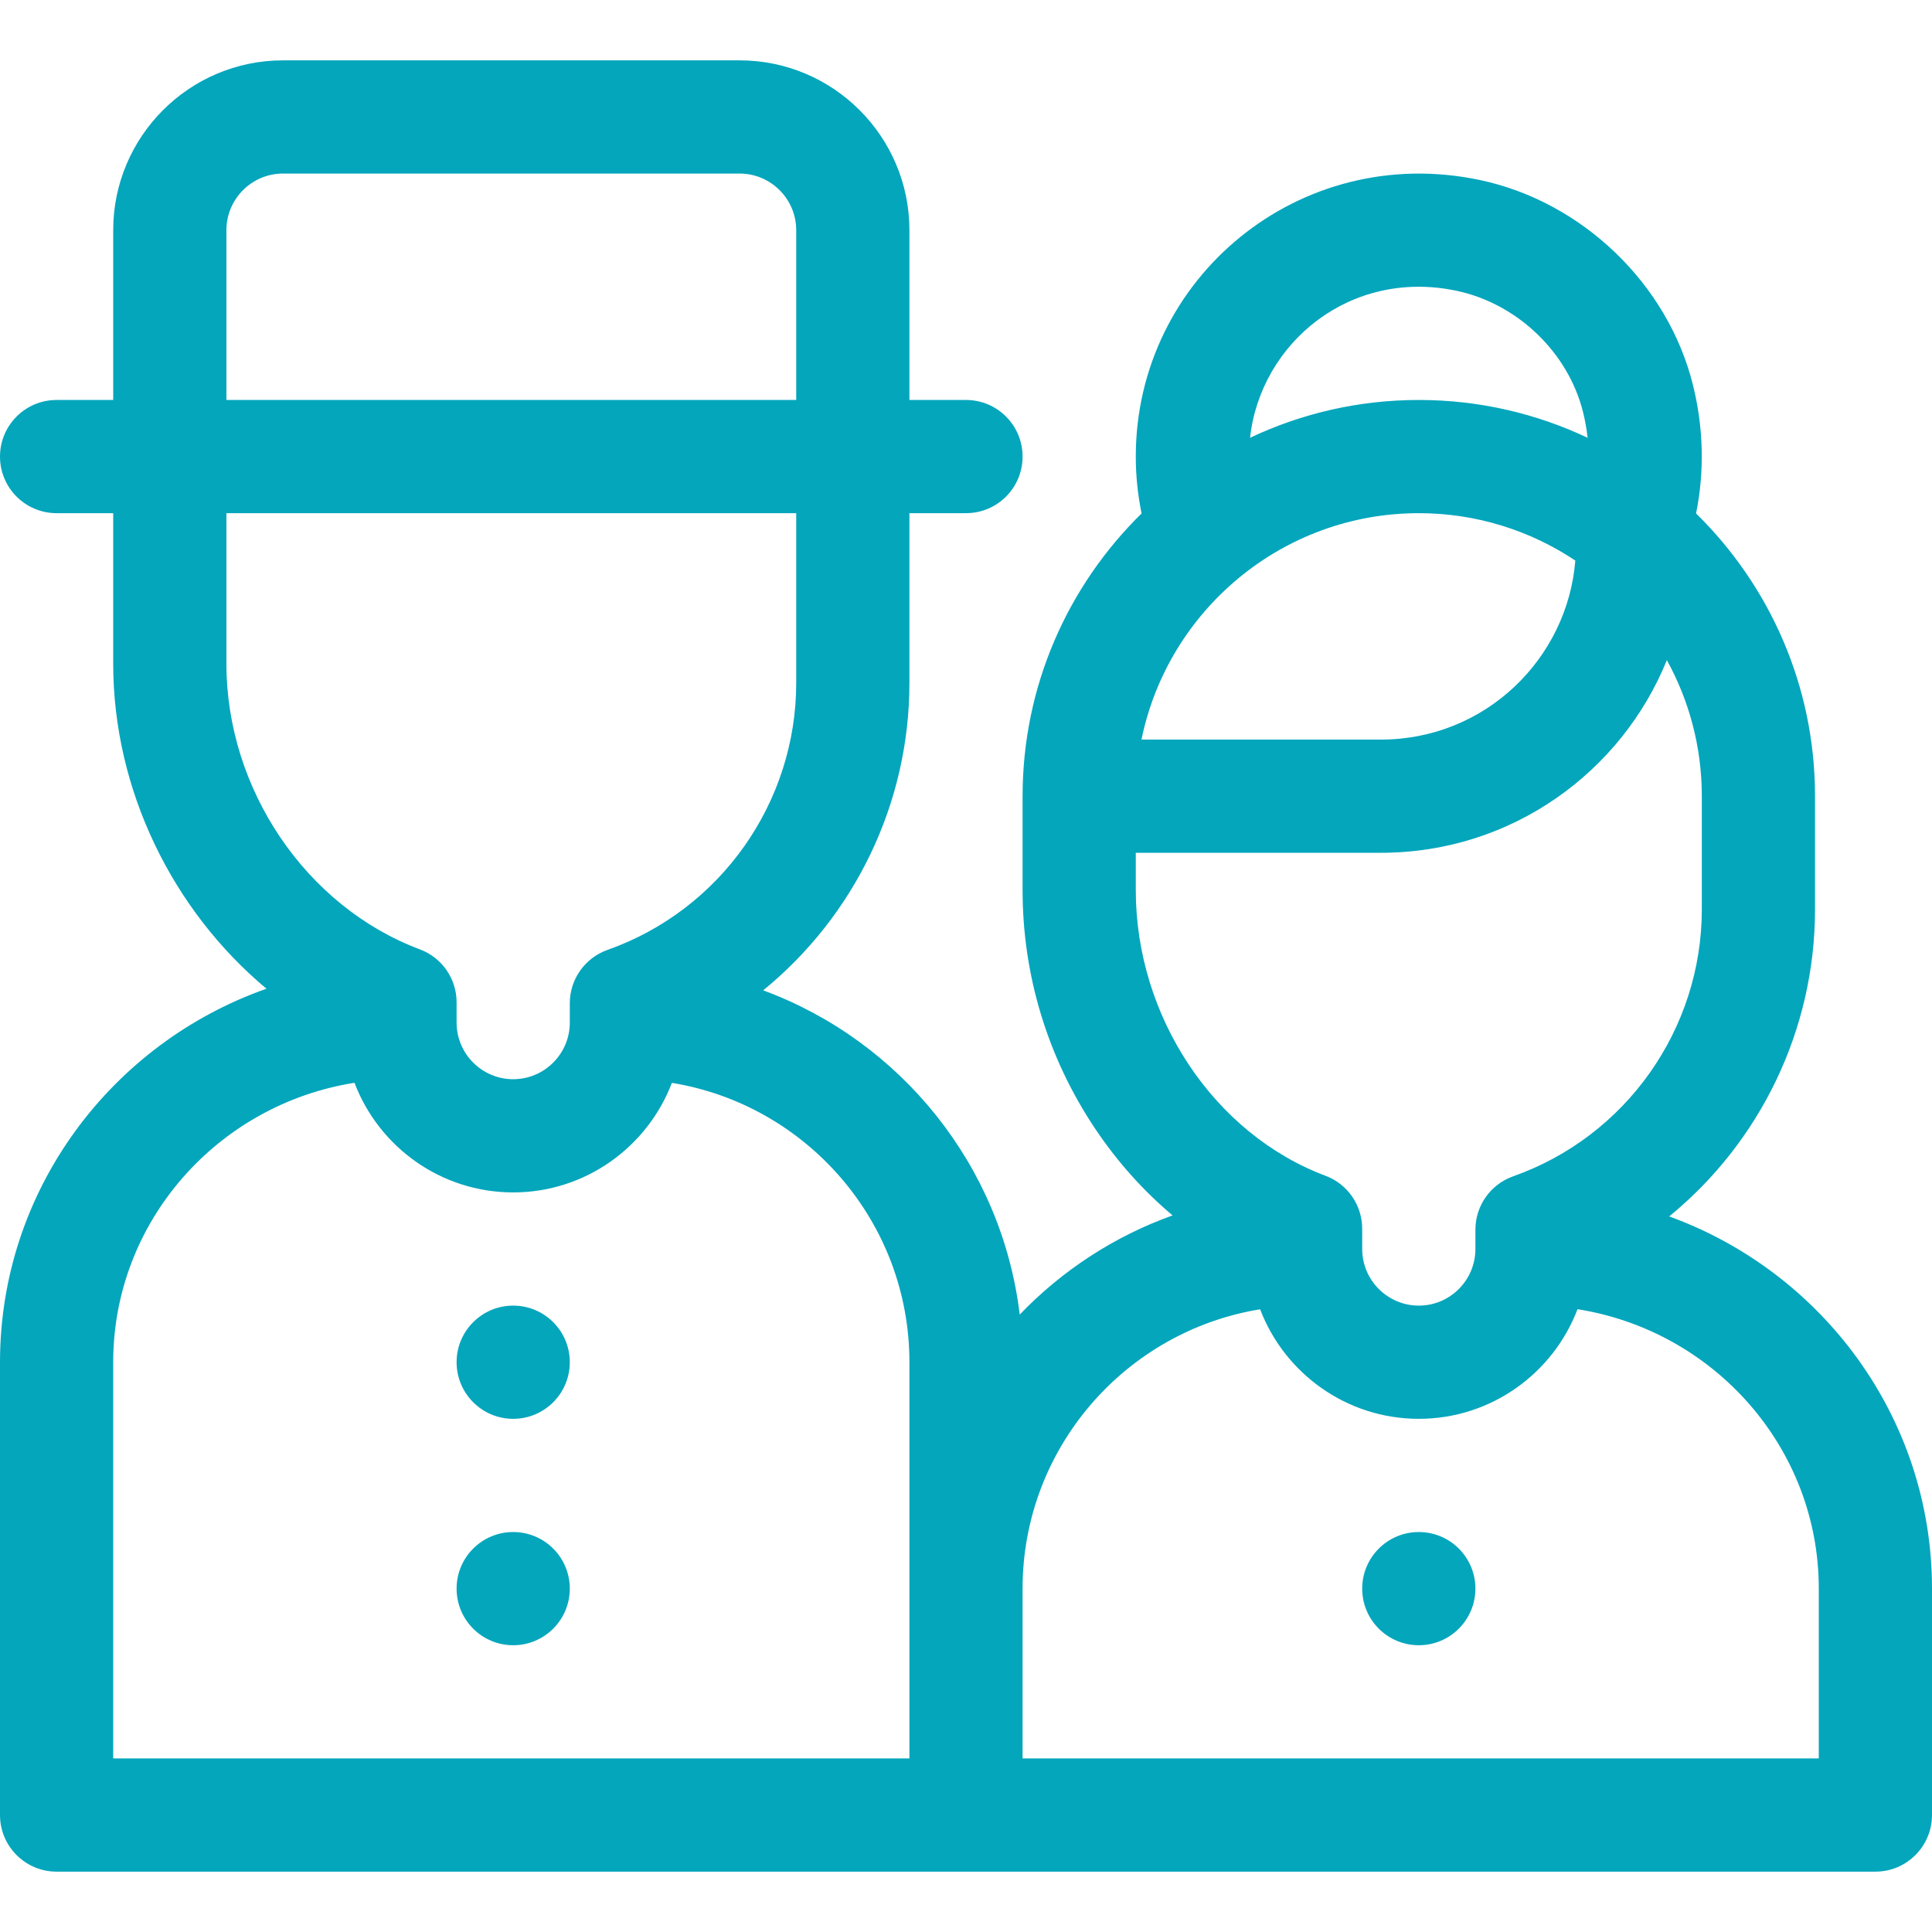 <svg width="42" height="42" viewBox="0 0 42 42" fill="none" xmlns="http://www.w3.org/2000/svg">
<path d="M36.287 26.444C38.252 24.838 39.457 22.403 39.457 19.77V17.309C39.457 14.903 38.466 12.726 36.871 11.162C37.056 10.251 37.035 9.298 36.802 8.364C36.256 6.171 34.395 4.383 32.17 3.913C28.248 3.086 24.691 6.047 24.691 9.926C24.691 10.344 24.734 10.757 24.817 11.162C23.222 12.726 22.23 14.903 22.23 17.309V19.352C22.23 21.201 22.775 22.993 23.805 24.533C24.287 25.253 24.854 25.886 25.491 26.422C24.219 26.877 23.085 27.622 22.168 28.578C21.777 25.327 19.568 22.628 16.591 21.529C18.561 19.923 19.77 17.485 19.77 14.848V11.156H21C21.68 11.156 22.23 10.605 22.23 9.926C22.23 9.246 21.68 8.695 21 8.695H19.77V5.004C19.77 2.968 18.114 1.312 16.078 1.312H6.152C4.117 1.312 2.461 2.968 2.461 5.004V8.695H1.23C0.551 8.695 0 9.246 0 9.926C0 10.605 0.551 11.156 1.23 11.156H2.461V14.43C2.461 17.173 3.752 19.791 5.793 21.494C2.421 22.68 0 25.872 0 29.613V39.457C0 40.137 0.551 40.688 1.23 40.688H40.77C41.449 40.688 42 40.137 42 39.457V34.535C42 30.823 39.617 27.652 36.287 26.444ZM30.844 11.156C32.101 11.156 33.271 11.536 34.246 12.186C34.076 14.311 32.298 16.078 30.017 16.078H24.815C25.387 13.273 27.873 11.156 30.844 11.156ZM31.662 6.321C32.985 6.6 34.091 7.66 34.414 8.959C34.46 9.144 34.493 9.331 34.513 9.517C33.399 8.99 32.155 8.695 30.844 8.695C29.532 8.695 28.289 8.99 27.175 9.517C27.401 7.461 29.349 5.833 31.662 6.321ZM24.691 19.352V18.539H30.017C32.881 18.539 35.259 16.763 36.236 14.351C36.72 15.229 36.996 16.237 36.996 17.309V19.77C36.996 22.373 35.348 24.705 32.895 25.572C32.403 25.746 32.074 26.211 32.074 26.732V27.152C32.074 27.831 31.522 28.383 30.844 28.383C30.165 28.383 29.613 27.831 29.613 27.152V26.712C29.613 26.199 29.295 25.74 28.815 25.56C26.387 24.649 24.691 22.096 24.691 19.352ZM4.922 5.004C4.922 4.325 5.474 3.773 6.152 3.773H16.078C16.757 3.773 17.309 4.325 17.309 5.004V8.695H4.922V5.004ZM4.922 14.43V11.156H17.309V14.848C17.309 17.451 15.66 19.783 13.207 20.65C12.715 20.824 12.387 21.289 12.387 21.81V22.23C12.387 22.909 11.835 23.461 11.156 23.461C10.478 23.461 9.926 22.909 9.926 22.23V21.79C9.926 21.277 9.608 20.818 9.127 20.638C6.651 19.709 4.922 17.156 4.922 14.43ZM2.461 29.613C2.461 26.553 4.737 24.009 7.706 23.539C8.235 24.93 9.582 25.922 11.156 25.922C12.73 25.922 14.076 24.931 14.606 23.541C17.53 24.016 19.77 26.558 19.77 29.613V38.227H2.461V29.613ZM39.539 38.227H22.23V34.535C22.23 31.48 24.47 28.938 27.394 28.463C27.924 29.853 29.27 30.844 30.844 30.844C32.418 30.844 33.765 29.852 34.294 28.461C37.263 28.931 39.539 31.475 39.539 34.535V38.227Z" fill="#04A6BC"/>
<path d="M30.844 35.766C31.523 35.766 32.074 35.215 32.074 34.535C32.074 33.856 31.523 33.305 30.844 33.305C30.164 33.305 29.613 33.856 29.613 34.535C29.613 35.215 30.164 35.766 30.844 35.766Z" fill="#04A6BC"/>
<path d="M11.156 30.844C11.836 30.844 12.387 30.293 12.387 29.613C12.387 28.934 11.836 28.383 11.156 28.383C10.477 28.383 9.926 28.934 9.926 29.613C9.926 30.293 10.477 30.844 11.156 30.844Z" fill="#04A6BC"/>
<path d="M11.156 35.766C11.836 35.766 12.387 35.215 12.387 34.535C12.387 33.856 11.836 33.305 11.156 33.305C10.477 33.305 9.926 33.856 9.926 34.535C9.926 35.215 10.477 35.766 11.156 35.766Z" fill="#04A6BC"/>
</svg>
